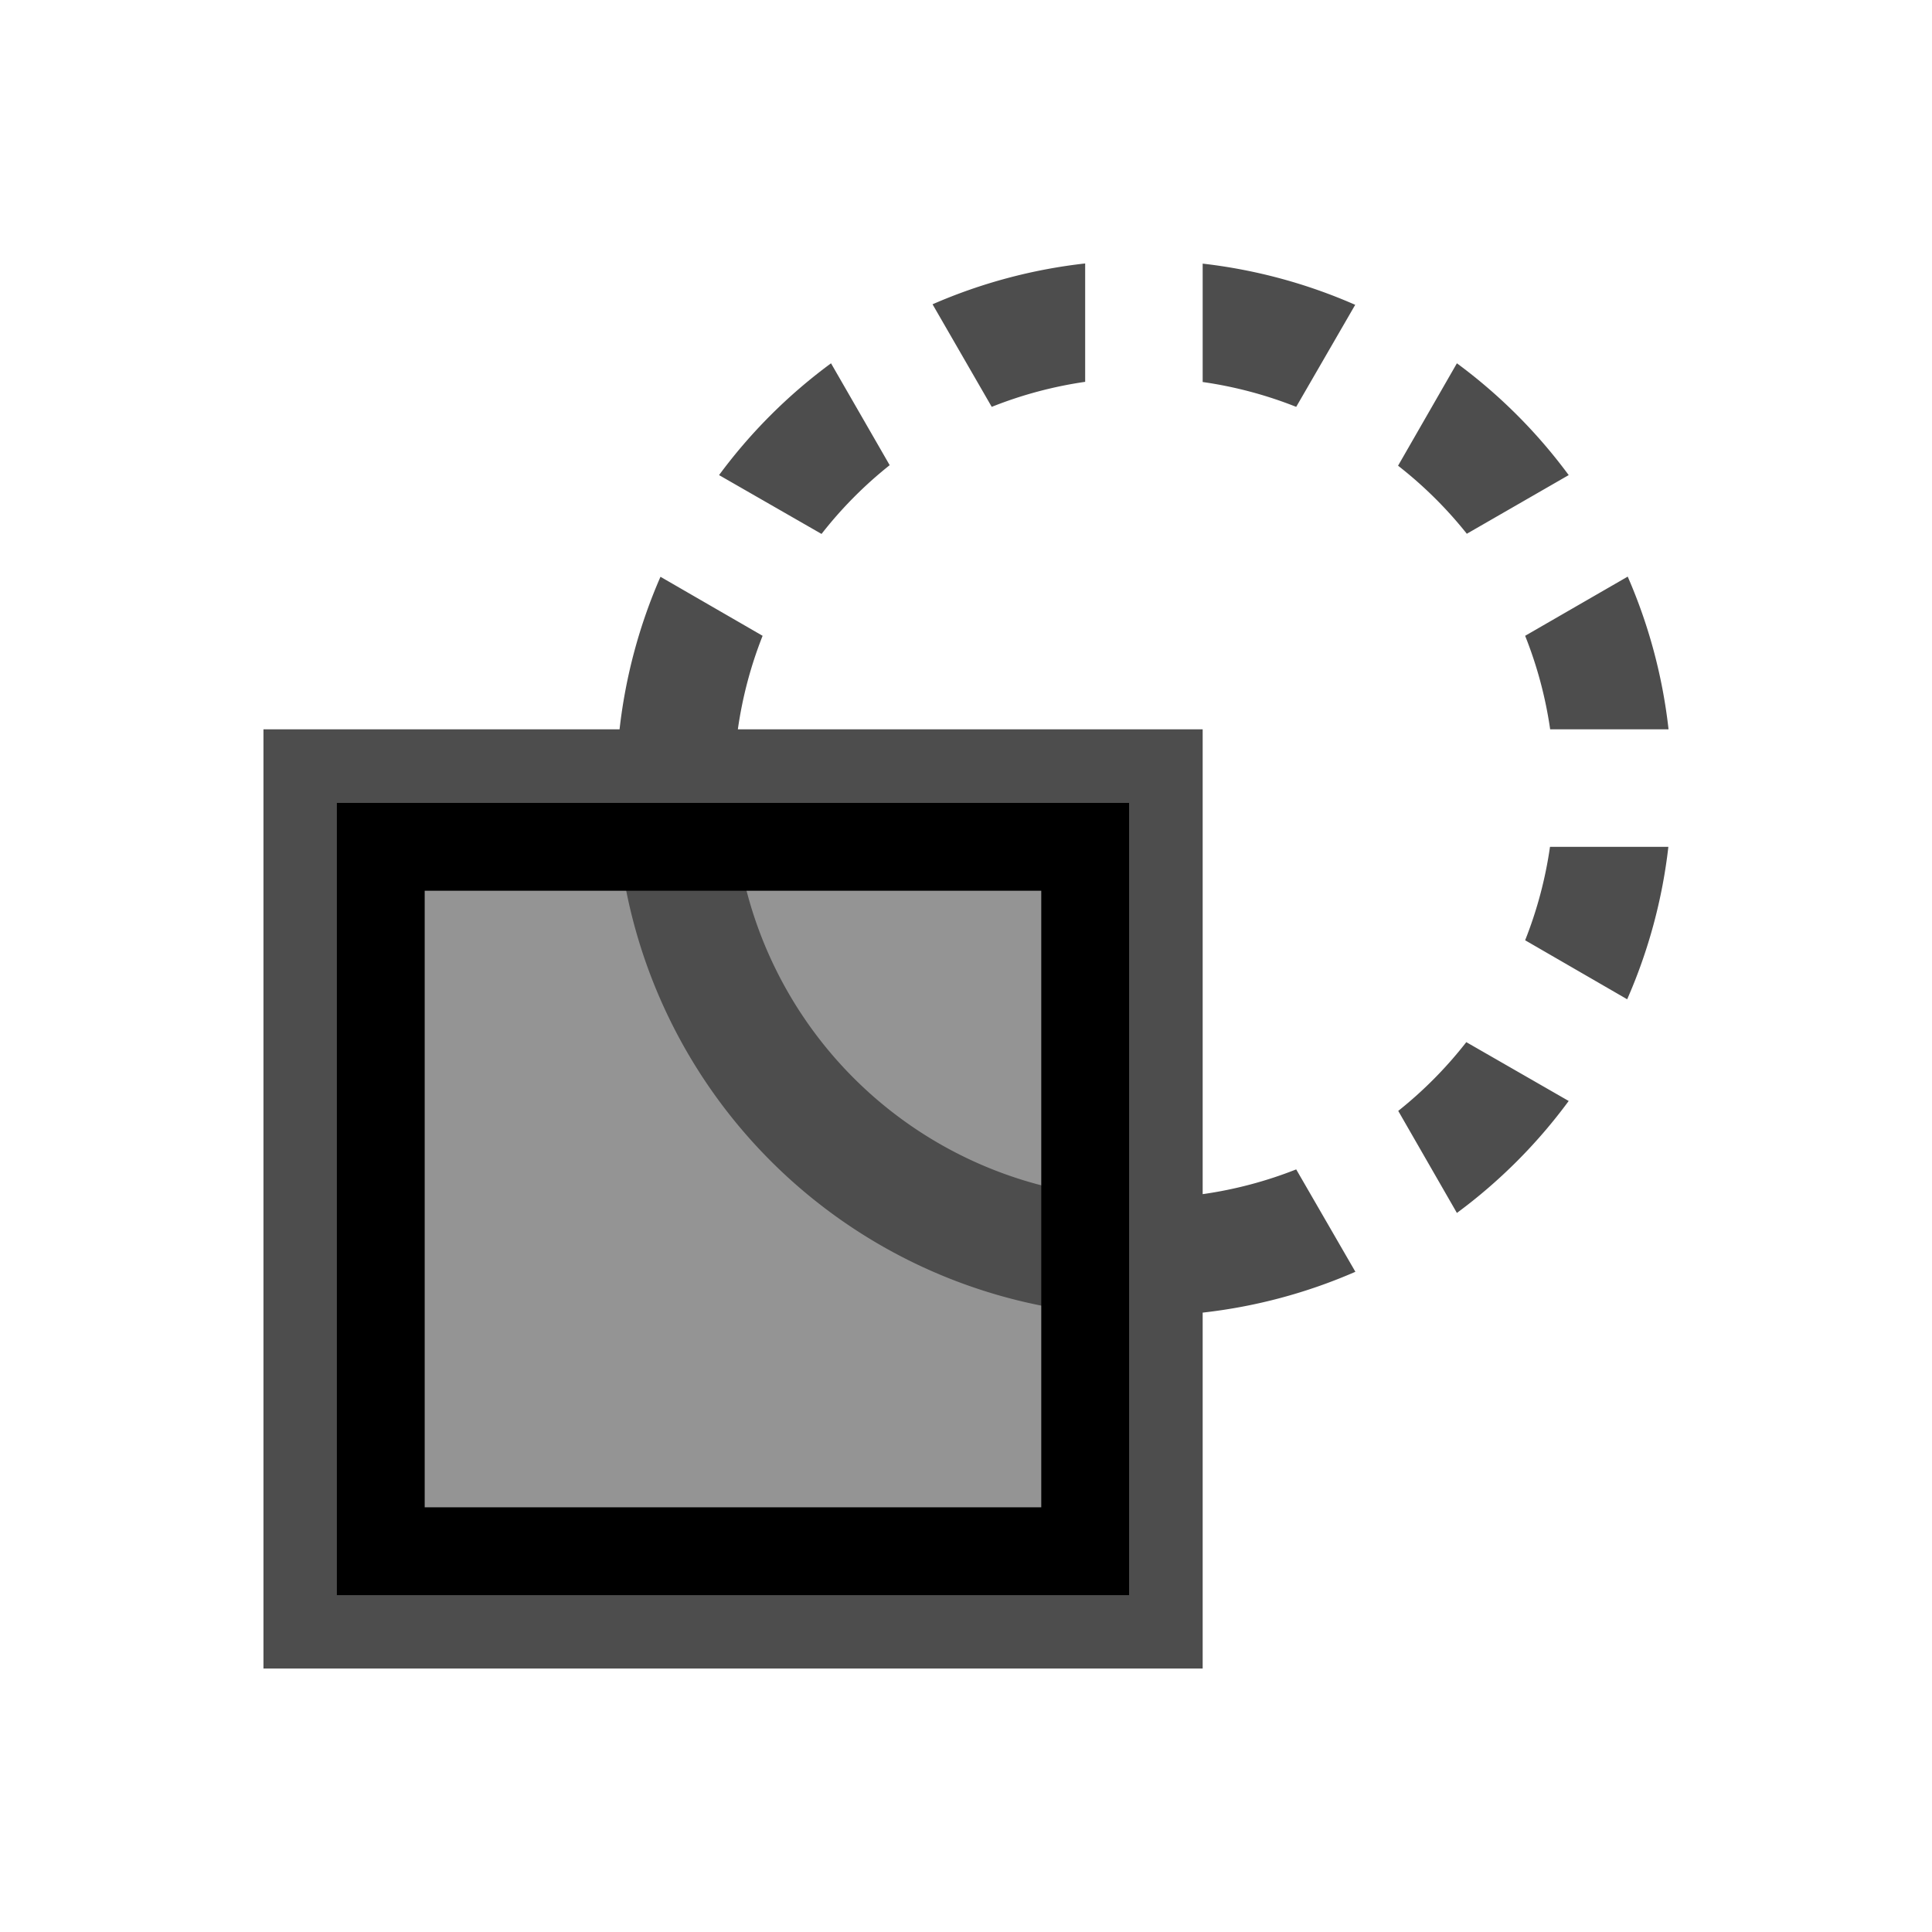 <svg xmlns="http://www.w3.org/2000/svg" viewBox="0 0 22 22">
  <defs id="defs3051">
    <style type="text/css" id="current-color-scheme">
      .ColorScheme-Text {
        color:#4d4d4d;
      }
      .ColorScheme-Highlight {
        color:#3daee9;
      }
      </style>
  </defs>
 <path 
     style="fill:currentColor;fill-opacity:1;stroke:none" 
     d="M 12.357 3 A 6.016 6.016 0 0 0 10.619 3.465 L 11.293 4.633 A 4.679 4.679 0 0 1 12.357 4.348 L 12.357 3 z M 13.695 3.002 L 13.695 4.35 A 4.679 4.679 0 0 1 14.76 4.633 L 15.432 3.471 A 6.016 6.016 0 0 0 13.695 3.002 z M 9.463 4.137 A 6.016 6.016 0 0 0 8.188 5.41 L 9.355 6.08 A 4.679 4.679 0 0 1 10.131 5.297 L 9.463 4.137 z M 16.59 4.137 L 15.92 5.303 A 4.679 4.679 0 0 1 16.703 6.078 L 17.863 5.41 A 6.016 6.016 0 0 0 16.59 4.137 z M 18.535 6.566 L 17.367 7.24 A 4.679 4.679 0 0 1 17.652 8.305 L 19 8.305 A 6.016 6.016 0 0 0 18.535 6.566 z M 7.521 6.568 A 6.016 6.016 0 0 0 7.055 8.305 L 3 8.305 L 3 19 L 13.695 19 L 13.695 14.947 A 6.016 6.016 0 0 0 15.434 14.482 L 14.76 13.316 A 4.679 4.679 0 0 1 13.695 13.598 L 13.695 8.305 L 8.402 8.305 A 4.679 4.679 0 0 1 8.684 7.24 L 7.521 6.568 z M 4.336 9.643 L 7.053 9.643 A 6.016 6.016 0 0 0 12.357 14.945 L 12.357 17.664 L 4.336 17.664 L 4.336 9.643 z M 8.4 9.643 L 12.357 9.643 L 12.357 13.598 A 4.679 4.679 0 0 1 8.4 9.643 z M 17.65 9.643 A 4.679 4.679 0 0 1 17.367 10.707 L 18.529 11.379 A 6.016 6.016 0 0 0 18.998 9.643 L 17.65 9.643 z M 16.697 11.867 A 4.679 4.679 0 0 1 15.922 12.65 L 16.59 13.812 A 6.016 6.016 0 0 0 17.863 12.537 L 16.697 11.867 z "
     class="ColorScheme-Text"
     />
 <path 
     style="fill:currentColor;fill-opacity:0.6;stroke:naone" 
     class="ColorScheme-Text"
     d="M 4.336 9.643 L 4.336 17.664 L 12.357 17.664 L 12.357 9.643 L 4.336 9.643 z "
     />
</svg>
